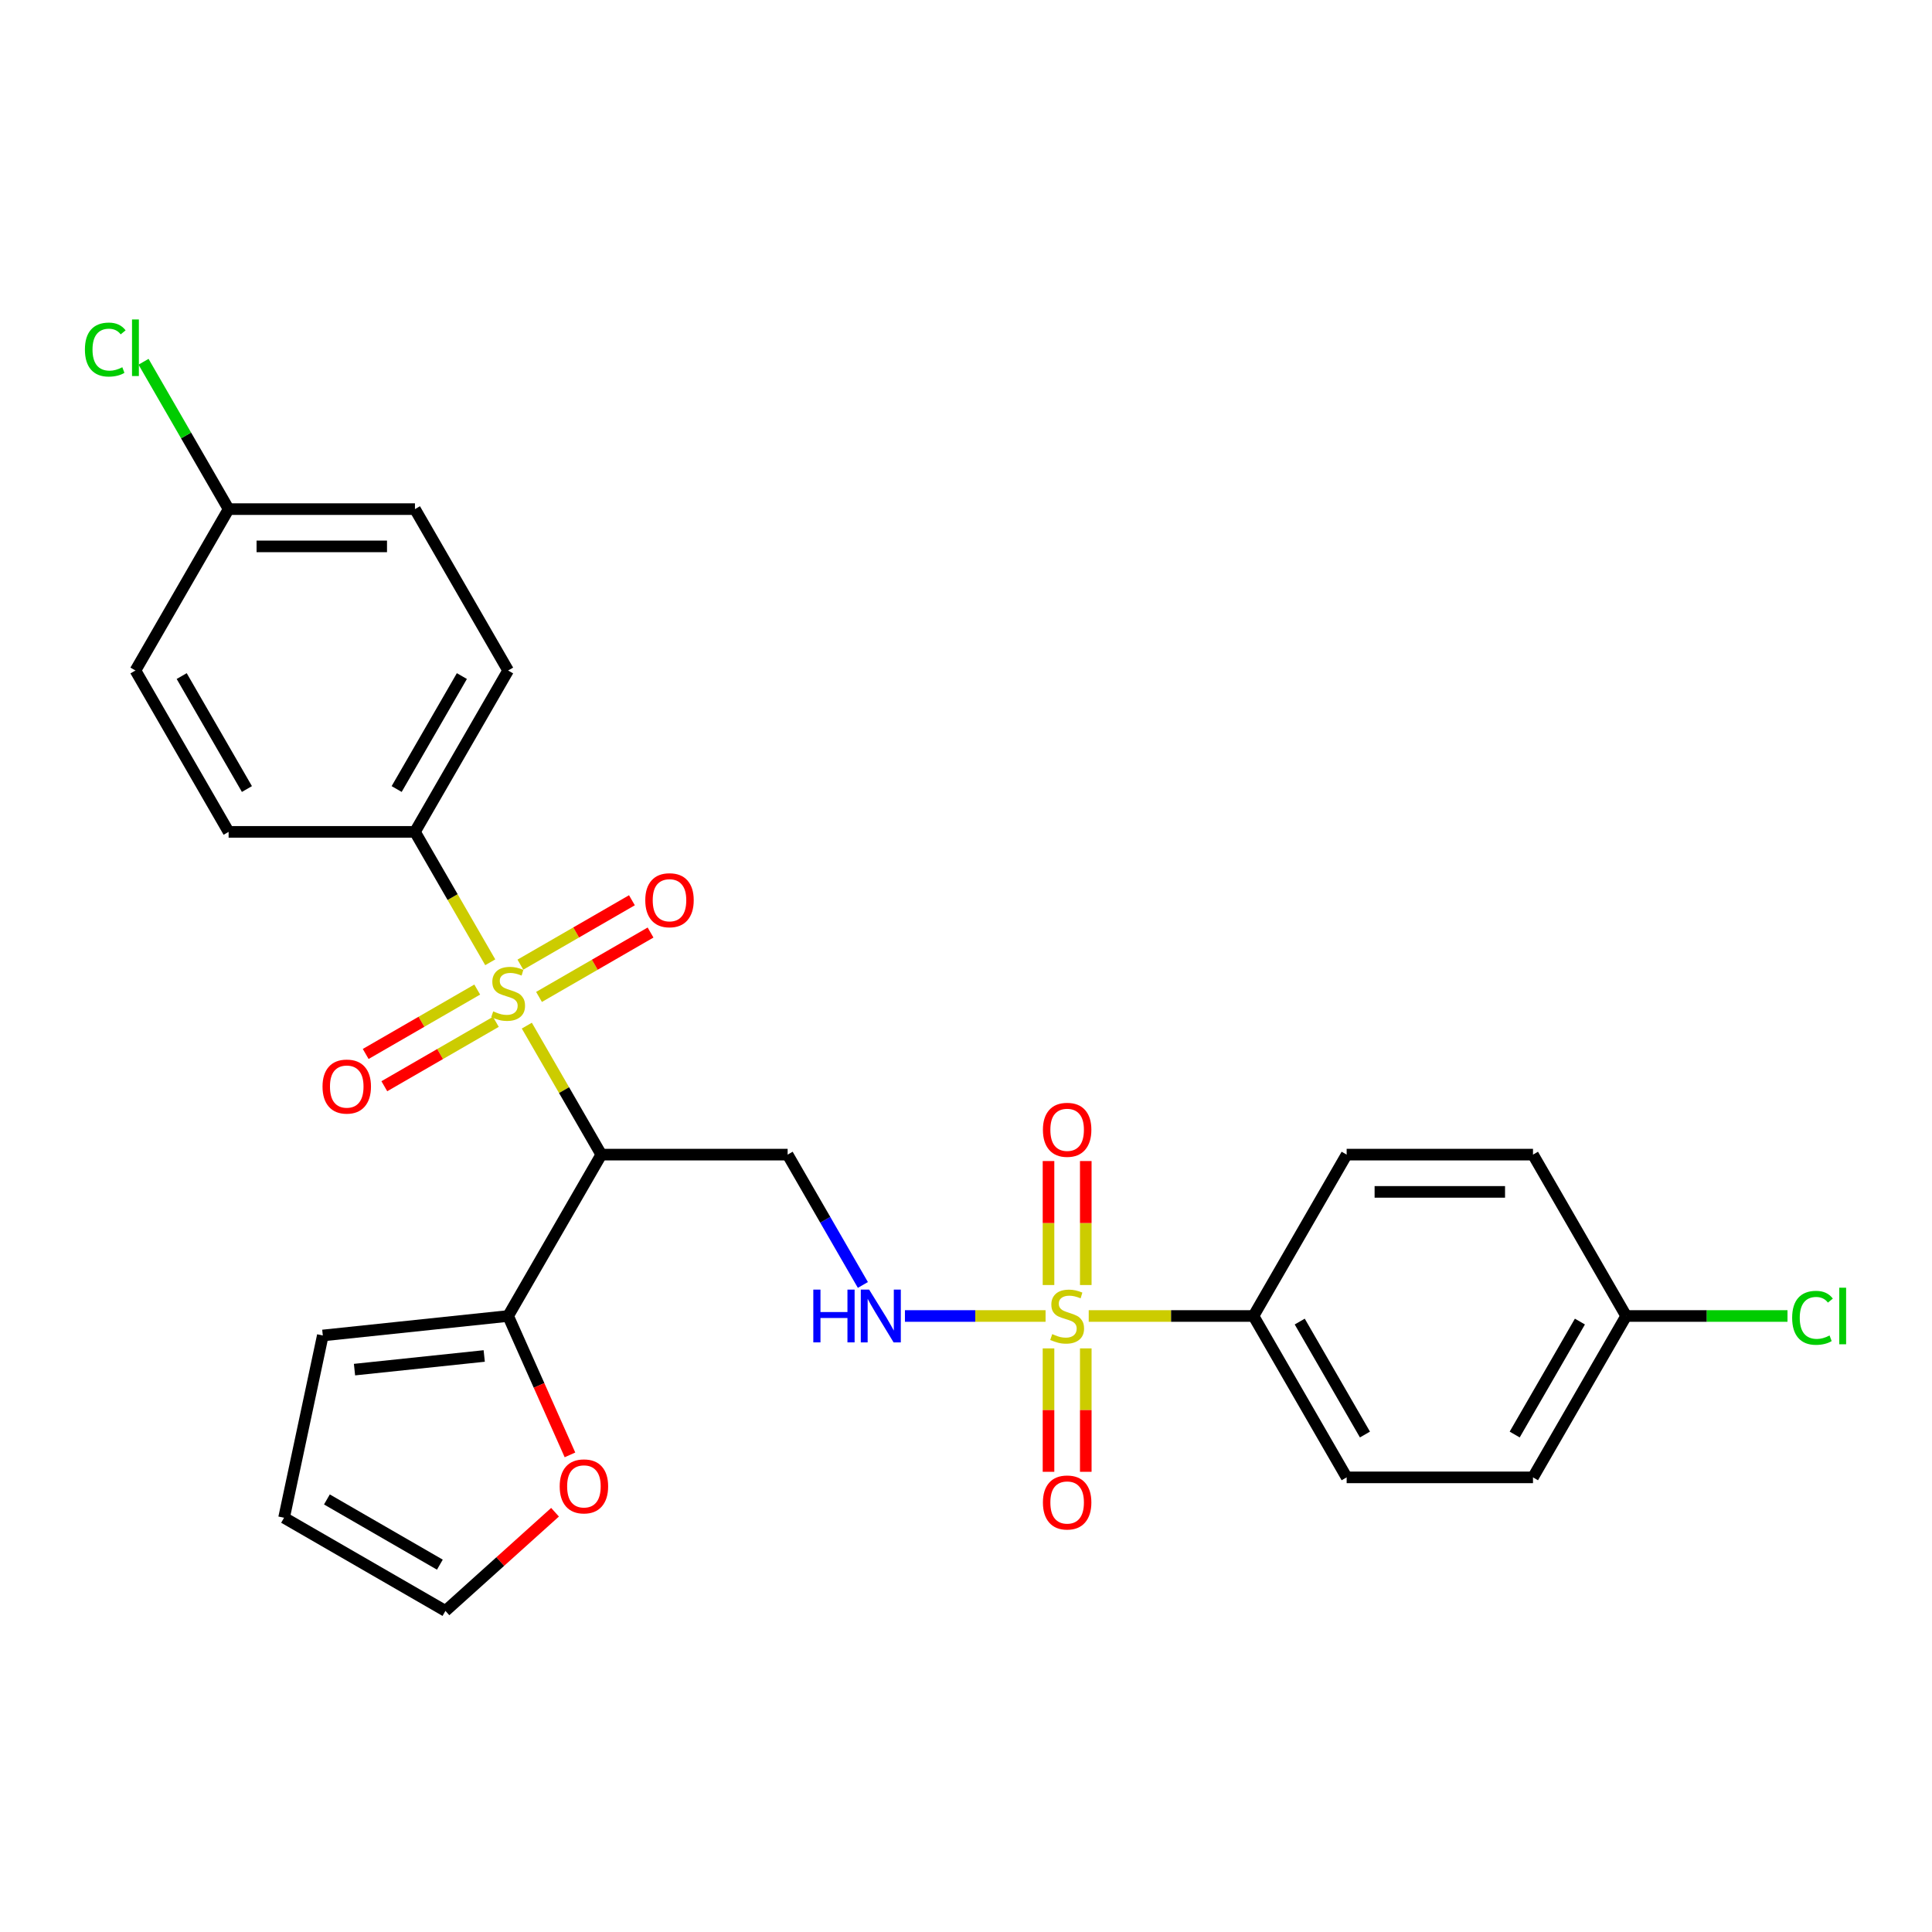 <?xml version='1.0' encoding='iso-8859-1'?>
<svg version='1.1' baseProfile='full'
              xmlns='http://www.w3.org/2000/svg'
                      xmlns:rdkit='http://www.rdkit.org/xml'
                      xmlns:xlink='http://www.w3.org/1999/xlink'
                  xml:space='preserve'
width='1000px' height='1000px' viewBox='0 0 1000 1000'>
<!-- END OF HEADER -->
<rect style='opacity:1.0;fill:#FFFFFF;stroke:none' width='1000' height='1000' x='0' y='0'> </rect>
<path class='bond-1' d='M 272.683,530.866 L 291.956,564.248' style='fill:none;fill-rule:evenodd;stroke:#CCCC00;stroke-width:6px;stroke-linecap:butt;stroke-linejoin:miter;stroke-opacity:1' />
<path class='bond-1' d='M 291.956,564.248 L 311.229,597.63' style='fill:none;fill-rule:evenodd;stroke:#000000;stroke-width:6px;stroke-linecap:butt;stroke-linejoin:miter;stroke-opacity:1' />
<path class='bond-5' d='M 253.75,498.073 L 234.265,464.324' style='fill:none;fill-rule:evenodd;stroke:#CCCC00;stroke-width:6px;stroke-linecap:butt;stroke-linejoin:miter;stroke-opacity:1' />
<path class='bond-5' d='M 234.265,464.324 L 214.78,430.576' style='fill:none;fill-rule:evenodd;stroke:#000000;stroke-width:6px;stroke-linecap:butt;stroke-linejoin:miter;stroke-opacity:1' />
<path class='bond-7' d='M 278.996,516.007 L 307.862,499.342' style='fill:none;fill-rule:evenodd;stroke:#CCCC00;stroke-width:6px;stroke-linecap:butt;stroke-linejoin:miter;stroke-opacity:1' />
<path class='bond-7' d='M 307.862,499.342 L 336.727,482.676' style='fill:none;fill-rule:evenodd;stroke:#FF0000;stroke-width:6px;stroke-linecap:butt;stroke-linejoin:miter;stroke-opacity:1' />
<path class='bond-7' d='M 269.351,499.302 L 298.217,482.636' style='fill:none;fill-rule:evenodd;stroke:#CCCC00;stroke-width:6px;stroke-linecap:butt;stroke-linejoin:miter;stroke-opacity:1' />
<path class='bond-7' d='M 298.217,482.636 L 327.082,465.971' style='fill:none;fill-rule:evenodd;stroke:#FF0000;stroke-width:6px;stroke-linecap:butt;stroke-linejoin:miter;stroke-opacity:1' />
<path class='bond-8' d='M 247.013,512.198 L 218.148,528.864' style='fill:none;fill-rule:evenodd;stroke:#CCCC00;stroke-width:6px;stroke-linecap:butt;stroke-linejoin:miter;stroke-opacity:1' />
<path class='bond-8' d='M 218.148,528.864 L 189.282,545.53' style='fill:none;fill-rule:evenodd;stroke:#FF0000;stroke-width:6px;stroke-linecap:butt;stroke-linejoin:miter;stroke-opacity:1' />
<path class='bond-8' d='M 256.658,528.904 L 227.793,545.569' style='fill:none;fill-rule:evenodd;stroke:#CCCC00;stroke-width:6px;stroke-linecap:butt;stroke-linejoin:miter;stroke-opacity:1' />
<path class='bond-8' d='M 227.793,545.569 L 198.927,562.235' style='fill:none;fill-rule:evenodd;stroke:#FF0000;stroke-width:6px;stroke-linecap:butt;stroke-linejoin:miter;stroke-opacity:1' />
<path class='bond-0' d='M 541.183,681.157 L 504.788,681.157' style='fill:none;fill-rule:evenodd;stroke:#CCCC00;stroke-width:6px;stroke-linecap:butt;stroke-linejoin:miter;stroke-opacity:1' />
<path class='bond-0' d='M 504.788,681.157 L 468.393,681.157' style='fill:none;fill-rule:evenodd;stroke:#0000FF;stroke-width:6px;stroke-linecap:butt;stroke-linejoin:miter;stroke-opacity:1' />
<path class='bond-6' d='M 563.52,681.157 L 606.16,681.157' style='fill:none;fill-rule:evenodd;stroke:#CCCC00;stroke-width:6px;stroke-linecap:butt;stroke-linejoin:miter;stroke-opacity:1' />
<path class='bond-6' d='M 606.16,681.157 L 648.8,681.157' style='fill:none;fill-rule:evenodd;stroke:#000000;stroke-width:6px;stroke-linecap:butt;stroke-linejoin:miter;stroke-opacity:1' />
<path class='bond-9' d='M 561.996,665.127 L 561.996,633.041' style='fill:none;fill-rule:evenodd;stroke:#CCCC00;stroke-width:6px;stroke-linecap:butt;stroke-linejoin:miter;stroke-opacity:1' />
<path class='bond-9' d='M 561.996,633.041 L 561.996,600.955' style='fill:none;fill-rule:evenodd;stroke:#FF0000;stroke-width:6px;stroke-linecap:butt;stroke-linejoin:miter;stroke-opacity:1' />
<path class='bond-9' d='M 542.706,665.127 L 542.706,633.041' style='fill:none;fill-rule:evenodd;stroke:#CCCC00;stroke-width:6px;stroke-linecap:butt;stroke-linejoin:miter;stroke-opacity:1' />
<path class='bond-9' d='M 542.706,633.041 L 542.706,600.955' style='fill:none;fill-rule:evenodd;stroke:#FF0000;stroke-width:6px;stroke-linecap:butt;stroke-linejoin:miter;stroke-opacity:1' />
<path class='bond-10' d='M 542.706,697.92 L 542.706,729.861' style='fill:none;fill-rule:evenodd;stroke:#CCCC00;stroke-width:6px;stroke-linecap:butt;stroke-linejoin:miter;stroke-opacity:1' />
<path class='bond-10' d='M 542.706,729.861 L 542.706,761.803' style='fill:none;fill-rule:evenodd;stroke:#FF0000;stroke-width:6px;stroke-linecap:butt;stroke-linejoin:miter;stroke-opacity:1' />
<path class='bond-10' d='M 561.996,697.92 L 561.996,729.861' style='fill:none;fill-rule:evenodd;stroke:#CCCC00;stroke-width:6px;stroke-linecap:butt;stroke-linejoin:miter;stroke-opacity:1' />
<path class='bond-10' d='M 561.996,729.861 L 561.996,761.803' style='fill:none;fill-rule:evenodd;stroke:#FF0000;stroke-width:6px;stroke-linecap:butt;stroke-linejoin:miter;stroke-opacity:1' />
<path class='bond-3' d='M 311.229,597.63 L 407.678,597.63' style='fill:none;fill-rule:evenodd;stroke:#000000;stroke-width:6px;stroke-linecap:butt;stroke-linejoin:miter;stroke-opacity:1' />
<path class='bond-4' d='M 311.229,597.63 L 263.005,681.157' style='fill:none;fill-rule:evenodd;stroke:#000000;stroke-width:6px;stroke-linecap:butt;stroke-linejoin:miter;stroke-opacity:1' />
<path class='bond-2' d='M 446.625,665.089 L 427.152,631.359' style='fill:none;fill-rule:evenodd;stroke:#0000FF;stroke-width:6px;stroke-linecap:butt;stroke-linejoin:miter;stroke-opacity:1' />
<path class='bond-2' d='M 427.152,631.359 L 407.678,597.63' style='fill:none;fill-rule:evenodd;stroke:#000000;stroke-width:6px;stroke-linecap:butt;stroke-linejoin:miter;stroke-opacity:1' />
<path class='bond-11' d='M 263.005,681.157 L 279.008,717.101' style='fill:none;fill-rule:evenodd;stroke:#000000;stroke-width:6px;stroke-linecap:butt;stroke-linejoin:miter;stroke-opacity:1' />
<path class='bond-11' d='M 279.008,717.101 L 295.011,753.045' style='fill:none;fill-rule:evenodd;stroke:#FF0000;stroke-width:6px;stroke-linecap:butt;stroke-linejoin:miter;stroke-opacity:1' />
<path class='bond-12' d='M 263.005,681.157 L 167.084,691.239' style='fill:none;fill-rule:evenodd;stroke:#000000;stroke-width:6px;stroke-linecap:butt;stroke-linejoin:miter;stroke-opacity:1' />
<path class='bond-12' d='M 250.633,701.854 L 183.489,708.911' style='fill:none;fill-rule:evenodd;stroke:#000000;stroke-width:6px;stroke-linecap:butt;stroke-linejoin:miter;stroke-opacity:1' />
<path class='bond-15' d='M 214.78,430.576 L 263.005,347.049' style='fill:none;fill-rule:evenodd;stroke:#000000;stroke-width:6px;stroke-linecap:butt;stroke-linejoin:miter;stroke-opacity:1' />
<path class='bond-15' d='M 205.308,408.402 L 239.066,349.933' style='fill:none;fill-rule:evenodd;stroke:#000000;stroke-width:6px;stroke-linecap:butt;stroke-linejoin:miter;stroke-opacity:1' />
<path class='bond-16' d='M 214.78,430.576 L 118.331,430.576' style='fill:none;fill-rule:evenodd;stroke:#000000;stroke-width:6px;stroke-linecap:butt;stroke-linejoin:miter;stroke-opacity:1' />
<path class='bond-17' d='M 648.8,681.157 L 697.025,764.684' style='fill:none;fill-rule:evenodd;stroke:#000000;stroke-width:6px;stroke-linecap:butt;stroke-linejoin:miter;stroke-opacity:1' />
<path class='bond-17' d='M 672.739,684.041 L 706.496,742.51' style='fill:none;fill-rule:evenodd;stroke:#000000;stroke-width:6px;stroke-linecap:butt;stroke-linejoin:miter;stroke-opacity:1' />
<path class='bond-18' d='M 648.8,681.157 L 697.025,597.63' style='fill:none;fill-rule:evenodd;stroke:#000000;stroke-width:6px;stroke-linecap:butt;stroke-linejoin:miter;stroke-opacity:1' />
<path class='bond-13' d='M 287.284,782.728 L 258.921,808.267' style='fill:none;fill-rule:evenodd;stroke:#FF0000;stroke-width:6px;stroke-linecap:butt;stroke-linejoin:miter;stroke-opacity:1' />
<path class='bond-13' d='M 258.921,808.267 L 230.559,833.805' style='fill:none;fill-rule:evenodd;stroke:#000000;stroke-width:6px;stroke-linecap:butt;stroke-linejoin:miter;stroke-opacity:1' />
<path class='bond-14' d='M 167.084,691.239 L 147.031,785.58' style='fill:none;fill-rule:evenodd;stroke:#000000;stroke-width:6px;stroke-linecap:butt;stroke-linejoin:miter;stroke-opacity:1' />
<path class='bond-28' d='M 230.559,833.805 L 147.031,785.58' style='fill:none;fill-rule:evenodd;stroke:#000000;stroke-width:6px;stroke-linecap:butt;stroke-linejoin:miter;stroke-opacity:1' />
<path class='bond-28' d='M 227.674,809.866 L 169.205,776.108' style='fill:none;fill-rule:evenodd;stroke:#000000;stroke-width:6px;stroke-linecap:butt;stroke-linejoin:miter;stroke-opacity:1' />
<path class='bond-21' d='M 263.005,347.049 L 214.78,263.521' style='fill:none;fill-rule:evenodd;stroke:#000000;stroke-width:6px;stroke-linecap:butt;stroke-linejoin:miter;stroke-opacity:1' />
<path class='bond-22' d='M 118.331,430.576 L 70.107,347.049' style='fill:none;fill-rule:evenodd;stroke:#000000;stroke-width:6px;stroke-linecap:butt;stroke-linejoin:miter;stroke-opacity:1' />
<path class='bond-22' d='M 127.803,408.402 L 94.046,349.933' style='fill:none;fill-rule:evenodd;stroke:#000000;stroke-width:6px;stroke-linecap:butt;stroke-linejoin:miter;stroke-opacity:1' />
<path class='bond-23' d='M 697.025,764.684 L 793.474,764.684' style='fill:none;fill-rule:evenodd;stroke:#000000;stroke-width:6px;stroke-linecap:butt;stroke-linejoin:miter;stroke-opacity:1' />
<path class='bond-24' d='M 697.025,597.63 L 793.474,597.63' style='fill:none;fill-rule:evenodd;stroke:#000000;stroke-width:6px;stroke-linecap:butt;stroke-linejoin:miter;stroke-opacity:1' />
<path class='bond-24' d='M 711.492,616.92 L 779.006,616.92' style='fill:none;fill-rule:evenodd;stroke:#000000;stroke-width:6px;stroke-linecap:butt;stroke-linejoin:miter;stroke-opacity:1' />
<path class='bond-19' d='M 118.331,263.521 L 70.107,347.049' style='fill:none;fill-rule:evenodd;stroke:#000000;stroke-width:6px;stroke-linecap:butt;stroke-linejoin:miter;stroke-opacity:1' />
<path class='bond-25' d='M 118.331,263.521 L 96.312,225.383' style='fill:none;fill-rule:evenodd;stroke:#000000;stroke-width:6px;stroke-linecap:butt;stroke-linejoin:miter;stroke-opacity:1' />
<path class='bond-25' d='M 96.312,225.383 L 74.293,187.244' style='fill:none;fill-rule:evenodd;stroke:#00CC00;stroke-width:6px;stroke-linecap:butt;stroke-linejoin:miter;stroke-opacity:1' />
<path class='bond-27' d='M 118.331,263.521 L 214.78,263.521' style='fill:none;fill-rule:evenodd;stroke:#000000;stroke-width:6px;stroke-linecap:butt;stroke-linejoin:miter;stroke-opacity:1' />
<path class='bond-27' d='M 132.799,282.811 L 200.313,282.811' style='fill:none;fill-rule:evenodd;stroke:#000000;stroke-width:6px;stroke-linecap:butt;stroke-linejoin:miter;stroke-opacity:1' />
<path class='bond-20' d='M 841.698,681.157 L 793.474,597.63' style='fill:none;fill-rule:evenodd;stroke:#000000;stroke-width:6px;stroke-linecap:butt;stroke-linejoin:miter;stroke-opacity:1' />
<path class='bond-26' d='M 841.698,681.157 L 883.451,681.157' style='fill:none;fill-rule:evenodd;stroke:#000000;stroke-width:6px;stroke-linecap:butt;stroke-linejoin:miter;stroke-opacity:1' />
<path class='bond-26' d='M 883.451,681.157 L 925.203,681.157' style='fill:none;fill-rule:evenodd;stroke:#00CC00;stroke-width:6px;stroke-linecap:butt;stroke-linejoin:miter;stroke-opacity:1' />
<path class='bond-29' d='M 841.698,681.157 L 793.474,764.684' style='fill:none;fill-rule:evenodd;stroke:#000000;stroke-width:6px;stroke-linecap:butt;stroke-linejoin:miter;stroke-opacity:1' />
<path class='bond-29' d='M 817.759,684.041 L 784.002,742.51' style='fill:none;fill-rule:evenodd;stroke:#000000;stroke-width:6px;stroke-linecap:butt;stroke-linejoin:miter;stroke-opacity:1' />
<path  class='atom-0' d='M 255.289 523.478
Q 255.597 523.593, 256.871 524.134
Q 258.144 524.674, 259.533 525.021
Q 260.96 525.33, 262.349 525.33
Q 264.934 525.33, 266.438 524.095
Q 267.943 522.822, 267.943 520.623
Q 267.943 519.118, 267.171 518.192
Q 266.438 517.266, 265.281 516.765
Q 264.124 516.263, 262.195 515.685
Q 259.764 514.952, 258.298 514.257
Q 256.871 513.563, 255.829 512.097
Q 254.826 510.631, 254.826 508.162
Q 254.826 504.728, 257.141 502.606
Q 259.494 500.484, 264.124 500.484
Q 267.287 500.484, 270.875 501.989
L 269.988 504.96
Q 266.708 503.609, 264.239 503.609
Q 261.577 503.609, 260.111 504.728
Q 258.645 505.808, 258.684 507.699
Q 258.684 509.165, 259.417 510.052
Q 260.188 510.939, 261.269 511.441
Q 262.387 511.942, 264.239 512.521
Q 266.708 513.293, 268.174 514.064
Q 269.64 514.836, 270.682 516.418
Q 271.762 517.961, 271.762 520.623
Q 271.762 524.404, 269.216 526.448
Q 266.708 528.455, 262.503 528.455
Q 260.073 528.455, 258.221 527.914
Q 256.408 527.413, 254.247 526.526
L 255.289 523.478
' fill='#CCCC00'/>
<path  class='atom-1' d='M 544.635 690.532
Q 544.944 690.648, 546.217 691.188
Q 547.49 691.728, 548.879 692.075
Q 550.307 692.384, 551.696 692.384
Q 554.28 692.384, 555.785 691.149
Q 557.29 689.876, 557.29 687.677
Q 557.29 686.173, 556.518 685.247
Q 555.785 684.321, 554.628 683.819
Q 553.47 683.318, 551.541 682.739
Q 549.111 682.006, 547.645 681.312
Q 546.217 680.617, 545.176 679.151
Q 544.172 677.685, 544.172 675.216
Q 544.172 671.782, 546.487 669.661
Q 548.841 667.539, 553.47 667.539
Q 556.634 667.539, 560.222 669.043
L 559.334 672.014
Q 556.055 670.664, 553.586 670.664
Q 550.924 670.664, 549.458 671.782
Q 547.992 672.863, 548.03 674.753
Q 548.03 676.219, 548.763 677.106
Q 549.535 677.994, 550.615 678.495
Q 551.734 678.997, 553.586 679.576
Q 556.055 680.347, 557.521 681.119
Q 558.987 681.89, 560.029 683.472
Q 561.109 685.015, 561.109 687.677
Q 561.109 691.458, 558.563 693.503
Q 556.055 695.509, 551.85 695.509
Q 549.419 695.509, 547.567 694.969
Q 545.754 694.467, 543.594 693.58
L 544.635 690.532
' fill='#CCCC00'/>
<path  class='atom-3' d='M 420.969 667.5
L 424.672 667.5
L 424.672 679.113
L 438.638 679.113
L 438.638 667.5
L 442.342 667.5
L 442.342 694.814
L 438.638 694.814
L 438.638 682.199
L 424.672 682.199
L 424.672 694.814
L 420.969 694.814
L 420.969 667.5
' fill='#0000FF'/>
<path  class='atom-3' d='M 449.865 667.5
L 458.815 681.967
Q 459.703 683.395, 461.13 685.98
Q 462.557 688.565, 462.635 688.719
L 462.635 667.5
L 466.261 667.5
L 466.261 694.814
L 462.519 694.814
L 452.913 678.997
Q 451.794 677.145, 450.598 675.023
Q 449.44 672.901, 449.093 672.245
L 449.093 694.814
L 445.544 694.814
L 445.544 667.5
L 449.865 667.5
' fill='#0000FF'/>
<path  class='atom-8' d='M 333.994 465.956
Q 333.994 459.397, 337.234 455.732
Q 340.475 452.067, 346.532 452.067
Q 352.589 452.067, 355.83 455.732
Q 359.07 459.397, 359.07 465.956
Q 359.07 472.591, 355.791 476.372
Q 352.512 480.114, 346.532 480.114
Q 340.513 480.114, 337.234 476.372
Q 333.994 472.63, 333.994 465.956
M 346.532 477.028
Q 350.698 477.028, 352.936 474.25
Q 355.212 471.434, 355.212 465.956
Q 355.212 460.593, 352.936 457.892
Q 350.698 455.153, 346.532 455.153
Q 342.365 455.153, 340.089 457.854
Q 337.851 460.554, 337.851 465.956
Q 337.851 471.472, 340.089 474.25
Q 342.365 477.028, 346.532 477.028
' fill='#FF0000'/>
<path  class='atom-9' d='M 166.939 562.405
Q 166.939 555.846, 170.18 552.181
Q 173.421 548.516, 179.478 548.516
Q 185.534 548.516, 188.775 552.181
Q 192.016 555.846, 192.016 562.405
Q 192.016 569.04, 188.737 572.821
Q 185.457 576.563, 179.478 576.563
Q 173.459 576.563, 170.18 572.821
Q 166.939 569.079, 166.939 562.405
M 179.478 573.477
Q 183.644 573.477, 185.882 570.699
Q 188.158 567.883, 188.158 562.405
Q 188.158 557.042, 185.882 554.341
Q 183.644 551.602, 179.478 551.602
Q 175.311 551.602, 173.035 554.303
Q 170.797 557.003, 170.797 562.405
Q 170.797 567.921, 173.035 570.699
Q 175.311 573.477, 179.478 573.477
' fill='#FF0000'/>
<path  class='atom-10' d='M 539.813 584.786
Q 539.813 578.227, 543.054 574.562
Q 546.294 570.897, 552.351 570.897
Q 558.408 570.897, 561.649 574.562
Q 564.89 578.227, 564.89 584.786
Q 564.89 591.421, 561.61 595.202
Q 558.331 598.944, 552.351 598.944
Q 546.333 598.944, 543.054 595.202
Q 539.813 591.46, 539.813 584.786
M 552.351 595.858
Q 556.518 595.858, 558.756 593.08
Q 561.032 590.264, 561.032 584.786
Q 561.032 579.423, 558.756 576.722
Q 556.518 573.983, 552.351 573.983
Q 548.185 573.983, 545.909 576.684
Q 543.671 579.384, 543.671 584.786
Q 543.671 590.302, 545.909 593.08
Q 548.185 595.858, 552.351 595.858
' fill='#FF0000'/>
<path  class='atom-11' d='M 539.813 777.683
Q 539.813 771.125, 543.054 767.46
Q 546.294 763.795, 552.351 763.795
Q 558.408 763.795, 561.649 767.46
Q 564.89 771.125, 564.89 777.683
Q 564.89 784.319, 561.61 788.1
Q 558.331 791.842, 552.351 791.842
Q 546.333 791.842, 543.054 788.1
Q 539.813 784.358, 539.813 777.683
M 552.351 788.756
Q 556.518 788.756, 558.756 785.978
Q 561.032 783.162, 561.032 777.683
Q 561.032 772.321, 558.756 769.62
Q 556.518 766.881, 552.351 766.881
Q 548.185 766.881, 545.909 769.582
Q 543.671 772.282, 543.671 777.683
Q 543.671 783.2, 545.909 785.978
Q 548.185 788.756, 552.351 788.756
' fill='#FF0000'/>
<path  class='atom-12' d='M 289.696 769.345
Q 289.696 762.786, 292.936 759.121
Q 296.177 755.456, 302.234 755.456
Q 308.291 755.456, 311.532 759.121
Q 314.772 762.786, 314.772 769.345
Q 314.772 775.981, 311.493 779.761
Q 308.214 783.504, 302.234 783.504
Q 296.216 783.504, 292.936 779.761
Q 289.696 776.019, 289.696 769.345
M 302.234 780.417
Q 306.401 780.417, 308.638 777.639
Q 310.914 774.823, 310.914 769.345
Q 310.914 763.982, 308.638 761.282
Q 306.401 758.543, 302.234 758.543
Q 298.067 758.543, 295.791 761.243
Q 293.554 763.944, 293.554 769.345
Q 293.554 774.862, 295.791 777.639
Q 298.067 780.417, 302.234 780.417
' fill='#FF0000'/>
<path  class='atom-26' d='M 43.95 180.939
Q 43.95 174.149, 47.114 170.6
Q 50.316 167.012, 56.373 167.012
Q 62.005 167.012, 65.014 170.986
L 62.468 173.069
Q 60.269 170.176, 56.373 170.176
Q 52.245 170.176, 50.046 172.953
Q 47.885 175.693, 47.885 180.939
Q 47.885 186.341, 50.123 189.118
Q 52.399 191.896, 56.797 191.896
Q 59.806 191.896, 63.317 190.083
L 64.397 192.976
Q 62.97 193.902, 60.809 194.442
Q 58.649 194.982, 56.257 194.982
Q 50.316 194.982, 47.114 191.356
Q 43.95 187.729, 43.95 180.939
' fill='#00CC00'/>
<path  class='atom-26' d='M 68.332 165.353
L 71.882 165.353
L 71.882 194.635
L 68.332 194.635
L 68.332 165.353
' fill='#00CC00'/>
<path  class='atom-27' d='M 927.615 682.102
Q 927.615 675.312, 930.778 671.763
Q 933.98 668.175, 940.037 668.175
Q 945.67 668.175, 948.679 672.149
L 946.133 674.232
Q 943.934 671.339, 940.037 671.339
Q 935.909 671.339, 933.71 674.117
Q 931.55 676.856, 931.55 682.102
Q 931.55 687.504, 933.787 690.281
Q 936.064 693.059, 940.462 693.059
Q 943.471 693.059, 946.982 691.246
L 948.062 694.139
Q 946.634 695.065, 944.474 695.605
Q 942.313 696.145, 939.922 696.145
Q 933.98 696.145, 930.778 692.519
Q 927.615 688.892, 927.615 682.102
' fill='#00CC00'/>
<path  class='atom-27' d='M 951.997 666.516
L 955.546 666.516
L 955.546 695.798
L 951.997 695.798
L 951.997 666.516
' fill='#00CC00'/>
</svg>
